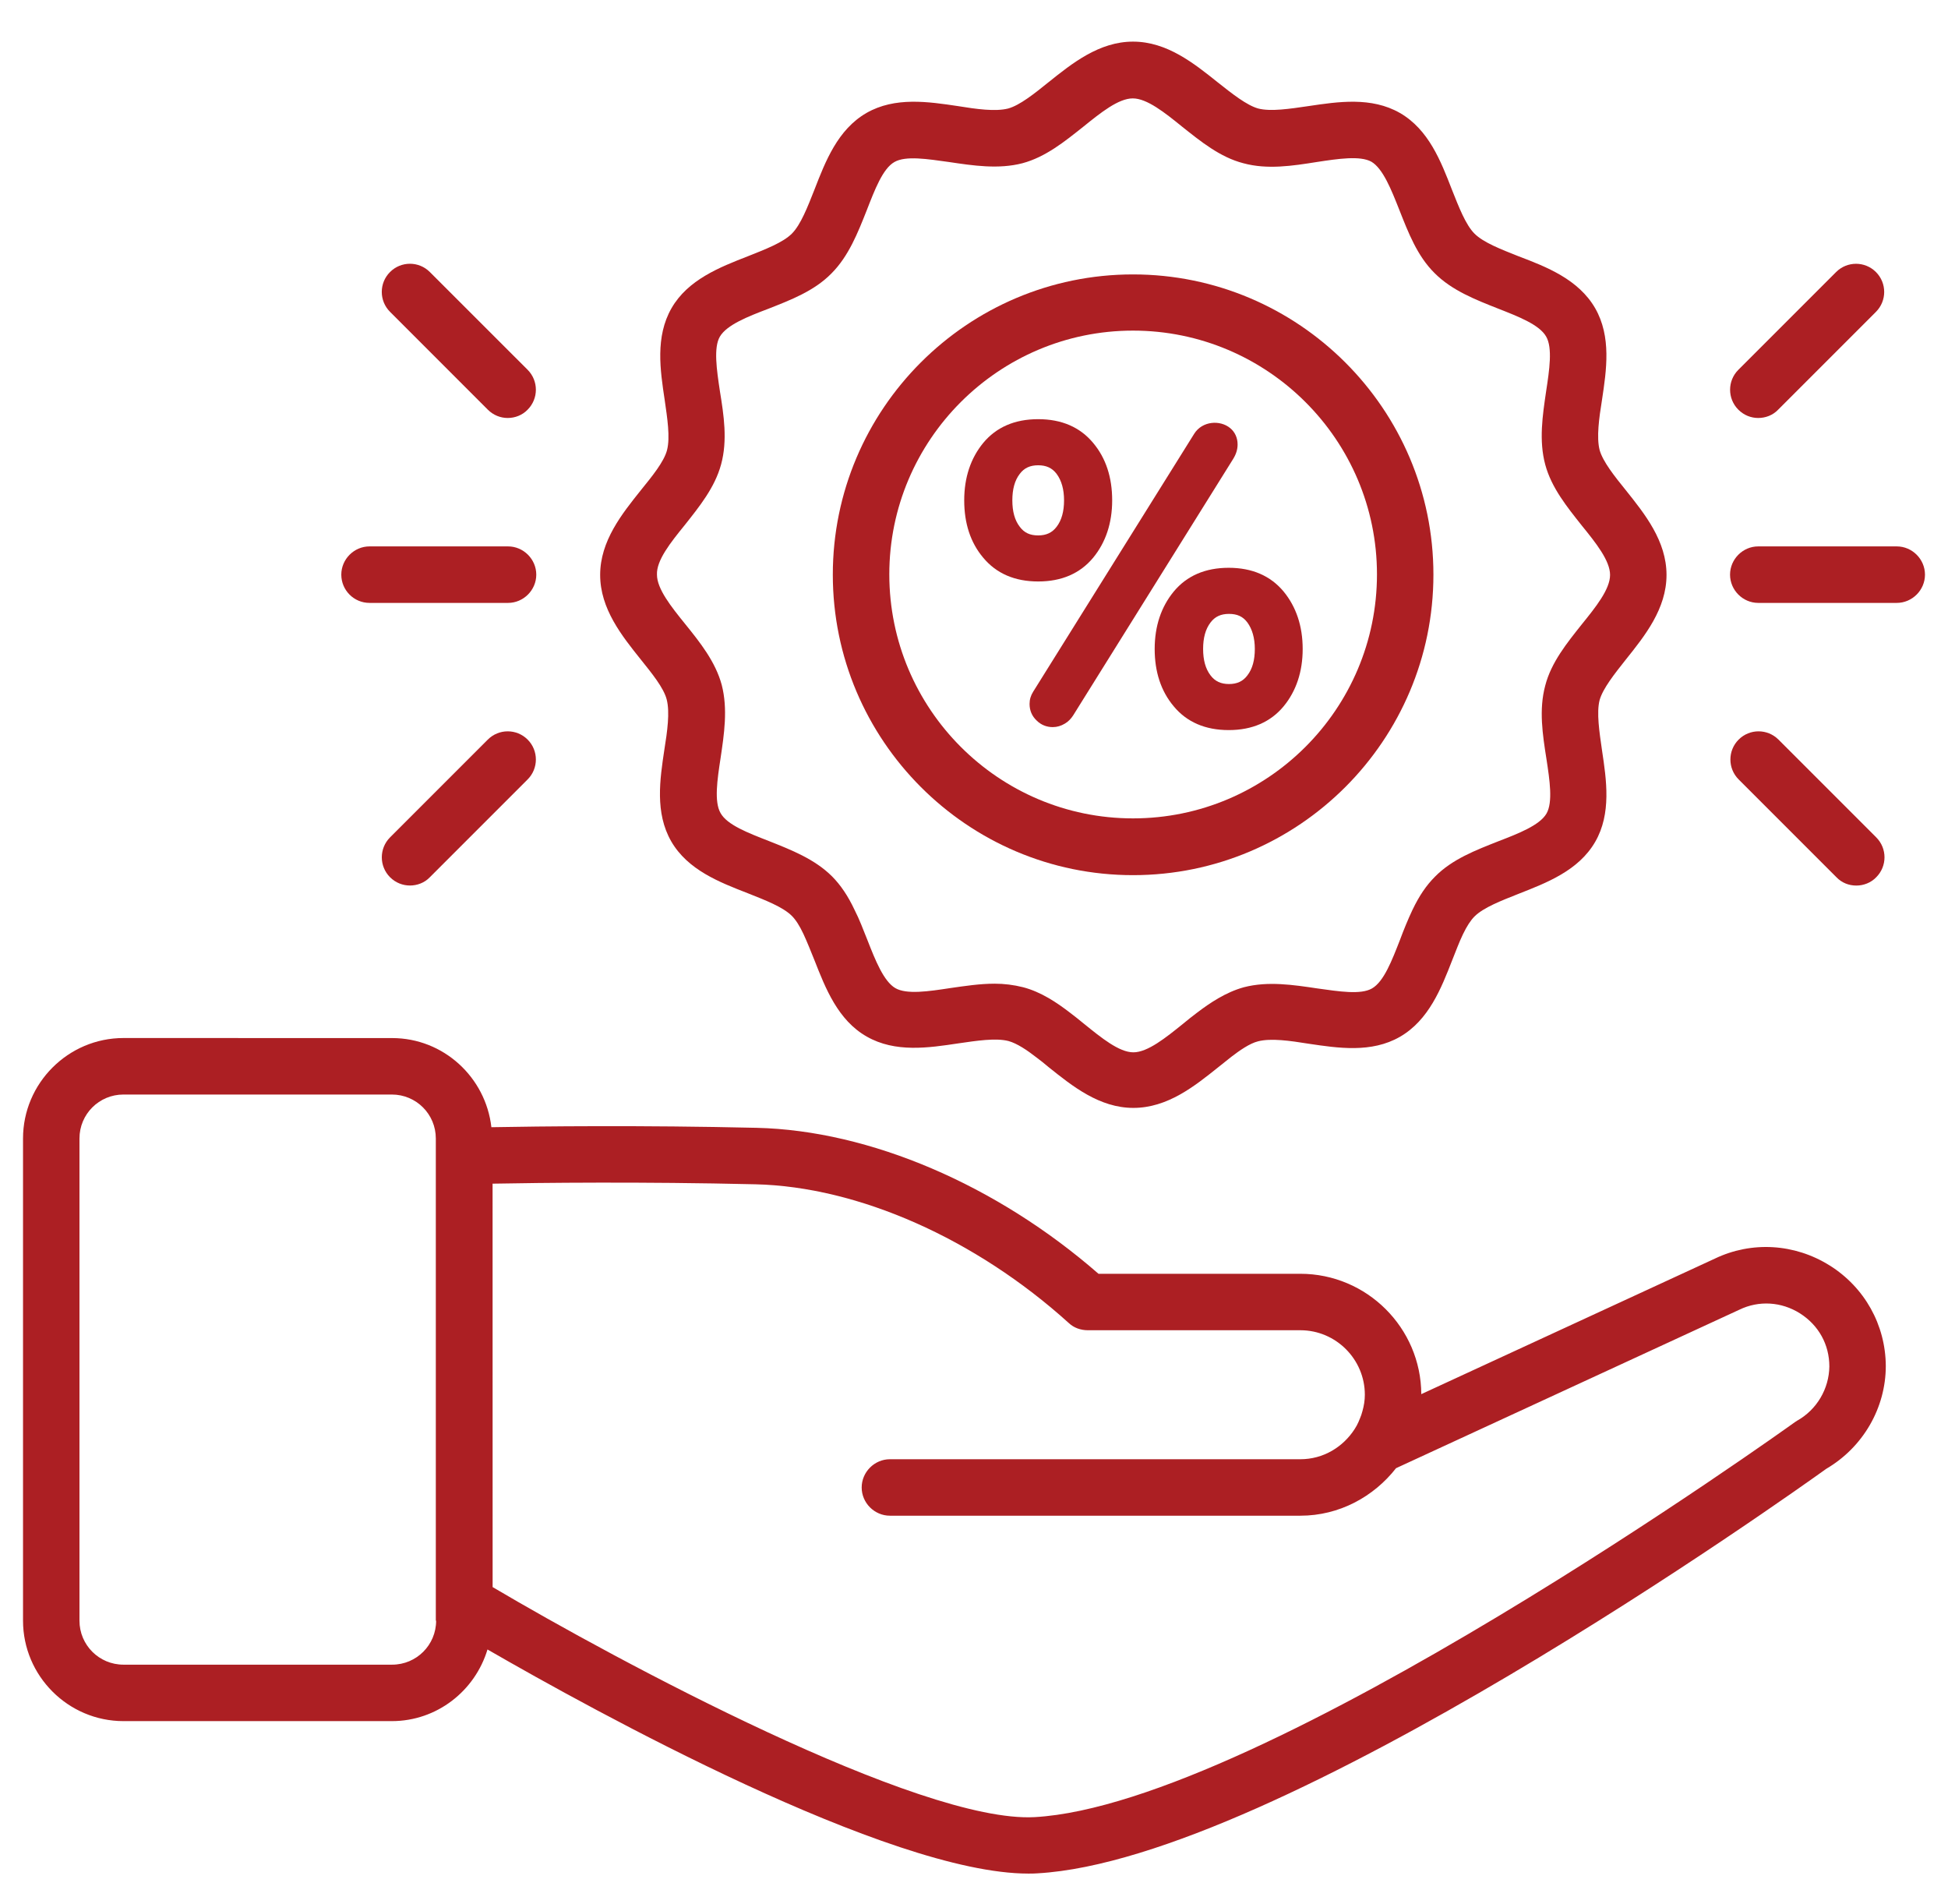 <svg width="44" height="43" viewBox="0 0 44 43" fill="none" xmlns="http://www.w3.org/2000/svg">
<path d="M41.326 28.577C40.534 28.08 39.56 28.026 38.735 28.422L32.103 31.483C32.096 29.986 30.874 28.765 29.37 28.765H24.812C22.51 26.757 19.644 25.529 17.093 25.469C14.502 25.408 12.173 25.435 11.099 25.455C10.971 24.328 10.018 23.442 8.857 23.442L2.789 23.441C1.54 23.441 0.52 24.462 0.52 25.71V36.598C0.52 37.846 1.54 38.867 2.789 38.867H8.85C9.871 38.867 10.73 38.182 11.011 37.249C13.395 38.625 20.08 42.31 23.229 42.31C23.296 42.31 23.37 42.31 23.437 42.304C28.874 41.995 40.447 33.745 41.252 33.168C42.078 32.684 42.595 31.798 42.595 30.845C42.589 29.919 42.118 29.073 41.326 28.576L41.326 28.577ZM9.851 36.598C9.851 37.148 9.407 37.592 8.857 37.592H2.789C2.238 37.592 1.795 37.148 1.795 36.598V25.71C1.795 25.16 2.238 24.717 2.789 24.717H8.85C9.401 24.717 9.844 25.16 9.844 25.71V36.598H9.851ZM40.595 32.08C40.575 32.094 40.555 32.107 40.535 32.12C40.414 32.208 28.512 40.746 23.37 41.035C20.772 41.176 13.932 37.498 11.127 35.84L11.126 26.73C12.187 26.71 14.496 26.683 17.06 26.744C19.383 26.797 22.034 27.972 24.142 29.878C24.256 29.986 24.411 30.04 24.572 30.04H29.372C30.177 30.04 30.828 30.698 30.828 31.496C30.828 31.624 30.808 31.745 30.774 31.866C30.768 31.892 30.754 31.926 30.748 31.953C30.707 32.06 30.667 32.168 30.6 32.268C30.338 32.678 29.889 32.953 29.372 32.953L20.101 32.953C19.752 32.953 19.463 33.242 19.463 33.591C19.463 33.94 19.752 34.228 20.101 34.228H29.372C30.251 34.228 31.029 33.799 31.533 33.155L39.286 29.577C39.729 29.362 40.239 29.396 40.655 29.658C41.078 29.926 41.32 30.363 41.32 30.859C41.313 31.362 41.038 31.832 40.595 32.081L40.595 32.08Z" fill="#AC1F23"/>
<path d="M15.059 15.796C15.133 16.084 15.073 16.514 15.006 16.93C14.905 17.602 14.791 18.353 15.16 18.998C15.536 19.649 16.255 19.924 16.892 20.172C17.282 20.327 17.684 20.481 17.886 20.683C17.973 20.77 18.06 20.904 18.148 21.092C18.235 21.28 18.315 21.482 18.396 21.683C18.644 22.314 18.926 23.039 19.577 23.408C20.222 23.777 20.974 23.663 21.645 23.562C22.061 23.502 22.491 23.435 22.779 23.509C22.974 23.562 23.209 23.723 23.39 23.864C23.491 23.938 23.592 24.019 23.686 24.099C24.223 24.529 24.834 25.019 25.599 25.019C26.371 25.019 26.982 24.529 27.519 24.099C27.619 24.018 27.72 23.938 27.814 23.864C27.989 23.73 28.224 23.562 28.418 23.515C28.707 23.441 29.137 23.502 29.553 23.569C30.224 23.669 30.976 23.784 31.62 23.414C32.272 23.038 32.553 22.32 32.802 21.682C32.883 21.481 32.956 21.28 33.044 21.098C33.131 20.917 33.218 20.783 33.305 20.696C33.507 20.494 33.909 20.34 34.299 20.185C34.93 19.937 35.655 19.662 36.031 19.011C36.4 18.373 36.286 17.615 36.185 16.943C36.125 16.527 36.058 16.091 36.131 15.809C36.205 15.547 36.467 15.218 36.722 14.896C37.152 14.359 37.642 13.748 37.642 12.983C37.642 12.217 37.152 11.607 36.722 11.069C36.467 10.754 36.205 10.425 36.131 10.163C36.058 9.875 36.118 9.445 36.185 9.029C36.286 8.358 36.4 7.606 36.031 6.961C35.655 6.31 34.936 6.028 34.299 5.787C33.909 5.632 33.507 5.478 33.305 5.276C33.104 5.075 32.95 4.672 32.795 4.283C32.547 3.645 32.272 2.927 31.62 2.551C30.976 2.182 30.224 2.296 29.553 2.396C29.137 2.457 28.7 2.524 28.418 2.45C28.157 2.376 27.828 2.115 27.506 1.86C26.968 1.43 26.358 0.94 25.592 0.94C24.827 0.94 24.216 1.43 23.679 1.86C23.363 2.115 23.035 2.377 22.773 2.45C22.484 2.524 22.055 2.464 21.638 2.396C20.967 2.296 20.215 2.182 19.571 2.551C18.92 2.927 18.644 3.645 18.396 4.283C18.242 4.672 18.087 5.075 17.886 5.276C17.685 5.478 17.282 5.632 16.892 5.787C16.255 6.035 15.536 6.317 15.167 6.961C14.798 7.606 14.912 8.358 15.013 9.029C15.073 9.445 15.14 9.875 15.067 10.163C15 10.425 14.731 10.754 14.476 11.069C14.046 11.607 13.556 12.217 13.556 12.983C13.556 13.748 14.046 14.359 14.476 14.896C14.724 15.205 14.992 15.534 15.059 15.796H15.059ZM15.463 11.862C15.798 11.439 16.147 11.009 16.288 10.486C16.436 9.942 16.349 9.378 16.261 8.835C16.188 8.351 16.114 7.848 16.261 7.6C16.416 7.338 16.886 7.15 17.349 6.975C17.859 6.774 18.389 6.573 18.779 6.176C19.168 5.787 19.376 5.257 19.578 4.747C19.759 4.283 19.94 3.807 20.202 3.659C20.457 3.511 20.954 3.592 21.437 3.659C21.981 3.74 22.552 3.827 23.095 3.686C23.619 3.545 24.048 3.196 24.471 2.86C24.861 2.545 25.263 2.222 25.586 2.222C25.908 2.222 26.311 2.545 26.7 2.86C27.123 3.196 27.559 3.551 28.083 3.686C28.627 3.834 29.191 3.746 29.741 3.659C30.224 3.585 30.721 3.511 30.976 3.652C31.238 3.807 31.426 4.283 31.607 4.74C31.809 5.25 32.01 5.78 32.406 6.17C32.795 6.559 33.326 6.767 33.836 6.968C34.299 7.15 34.769 7.331 34.923 7.6C35.071 7.855 34.997 8.351 34.923 8.835C34.843 9.378 34.756 9.949 34.903 10.493C35.044 11.016 35.394 11.446 35.729 11.869C36.045 12.258 36.367 12.661 36.367 12.983C36.367 13.306 36.045 13.708 35.729 14.098C35.394 14.52 35.038 14.957 34.903 15.481C34.756 16.024 34.843 16.588 34.93 17.139C35.004 17.622 35.078 18.119 34.93 18.374C34.776 18.636 34.299 18.823 33.843 18.998C33.333 19.2 32.802 19.401 32.413 19.797C32.218 19.992 32.057 20.227 31.903 20.549C31.802 20.764 31.708 20.992 31.621 21.227C31.44 21.69 31.258 22.167 30.99 22.321C30.735 22.469 30.238 22.388 29.755 22.321C29.211 22.24 28.64 22.153 28.097 22.294C27.68 22.408 27.318 22.657 27.043 22.865C26.935 22.945 26.828 23.032 26.721 23.12C26.331 23.435 25.922 23.764 25.6 23.764C25.277 23.764 24.875 23.435 24.485 23.12C24.378 23.032 24.27 22.945 24.163 22.865C23.874 22.643 23.518 22.401 23.109 22.294C22.894 22.24 22.68 22.214 22.465 22.214C22.129 22.214 21.787 22.267 21.458 22.314C20.974 22.388 20.478 22.462 20.223 22.314C19.961 22.16 19.773 21.69 19.592 21.227C19.498 20.992 19.41 20.757 19.303 20.549C19.155 20.233 18.987 19.985 18.793 19.79C18.403 19.401 17.873 19.193 17.363 18.991C16.9 18.81 16.423 18.629 16.275 18.36C16.128 18.105 16.201 17.609 16.275 17.125C16.356 16.582 16.443 16.011 16.302 15.467C16.161 14.944 15.812 14.507 15.476 14.091C15.161 13.702 14.839 13.299 14.839 12.977C14.825 12.654 15.147 12.251 15.463 11.862L15.463 11.862Z" fill="#AC1F23"/>
<path d="M25.591 19.763C29.337 19.763 32.377 16.716 32.377 12.977C32.377 9.238 29.33 6.197 25.591 6.197C21.852 6.197 18.811 9.238 18.811 12.977C18.811 16.716 21.852 19.763 25.591 19.763ZM25.591 7.466C28.632 7.466 31.102 9.936 31.102 12.97C31.102 16.011 28.632 18.481 25.591 18.481C22.557 18.481 20.087 16.011 20.087 12.97C20.087 9.936 22.557 7.466 25.591 7.466Z" fill="#AC1F23"/>
<path d="M27.954 10.036C27.954 9.889 27.894 9.755 27.786 9.667C27.558 9.479 27.155 9.506 26.974 9.795L23.336 15.621C23.282 15.708 23.255 15.796 23.255 15.897C23.255 16.044 23.309 16.172 23.416 16.272C23.517 16.373 23.645 16.42 23.779 16.42C23.873 16.42 23.967 16.393 24.054 16.34C24.135 16.293 24.195 16.225 24.242 16.152L27.853 10.365C27.92 10.258 27.954 10.15 27.954 10.036L27.954 10.036Z" fill="#AC1F23"/>
<path d="M28.994 13.359C28.699 13.004 28.283 12.822 27.753 12.822C27.223 12.822 26.806 13.003 26.511 13.359C26.229 13.702 26.081 14.138 26.081 14.655C26.081 15.172 26.223 15.608 26.511 15.95C26.806 16.306 27.223 16.487 27.753 16.487C28.283 16.487 28.699 16.306 28.994 15.95C29.276 15.608 29.424 15.171 29.424 14.655C29.424 14.138 29.276 13.702 28.994 13.359ZM28.343 14.655C28.343 14.903 28.29 15.104 28.175 15.252C28.075 15.386 27.941 15.447 27.759 15.447C27.578 15.447 27.444 15.386 27.343 15.252C27.229 15.104 27.175 14.903 27.175 14.655C27.175 14.406 27.229 14.205 27.343 14.057C27.444 13.923 27.578 13.863 27.759 13.863C27.947 13.863 28.075 13.923 28.175 14.057C28.283 14.205 28.343 14.406 28.343 14.655Z" fill="#AC1F23"/>
<path d="M24.692 12.594C24.973 12.252 25.121 11.815 25.121 11.299C25.121 10.782 24.98 10.346 24.692 10.003C24.396 9.647 23.98 9.466 23.45 9.466C22.919 9.466 22.503 9.647 22.208 10.003C21.926 10.346 21.779 10.782 21.779 11.299C21.779 11.816 21.919 12.252 22.208 12.594C22.504 12.95 22.919 13.131 23.45 13.131C23.98 13.131 24.396 12.95 24.692 12.594ZM24.034 11.299C24.034 11.547 23.98 11.748 23.866 11.896C23.765 12.03 23.631 12.091 23.45 12.091C23.262 12.091 23.134 12.03 23.034 11.896C22.919 11.748 22.866 11.547 22.866 11.299C22.866 11.05 22.919 10.849 23.034 10.701C23.134 10.567 23.268 10.507 23.45 10.507C23.631 10.507 23.765 10.567 23.866 10.701C23.98 10.855 24.034 11.057 24.034 11.299Z" fill="#AC1F23"/>
<path d="M42.842 12.339H39.714C39.365 12.339 39.077 12.628 39.077 12.977C39.077 13.326 39.365 13.615 39.714 13.615H42.842C43.192 13.615 43.48 13.326 43.48 12.977C43.48 12.628 43.192 12.339 42.842 12.339Z" fill="#AC1F23"/>
<path d="M39.714 9.439C39.875 9.439 40.043 9.379 40.164 9.251L42.372 7.043C42.621 6.794 42.621 6.392 42.372 6.143C42.124 5.895 41.721 5.895 41.473 6.143L39.264 8.352C39.016 8.6 39.016 9.003 39.264 9.251C39.392 9.379 39.553 9.439 39.714 9.439H39.714Z" fill="#AC1F23"/>
<path d="M41.929 19.998C42.09 19.998 42.258 19.937 42.379 19.81C42.628 19.561 42.628 19.159 42.379 18.91L40.171 16.702C39.922 16.453 39.52 16.453 39.271 16.702C39.023 16.95 39.023 17.353 39.271 17.601L41.48 19.81C41.601 19.937 41.762 19.998 41.929 19.998H41.929Z" fill="#AC1F23"/>
<path d="M8.347 13.615H11.475C11.824 13.615 12.113 13.326 12.113 12.977C12.113 12.628 11.824 12.339 11.475 12.339H8.347C7.997 12.339 7.709 12.628 7.709 12.977C7.709 13.326 7.991 13.615 8.347 13.615Z" fill="#AC1F23"/>
<path d="M11.018 9.251C11.146 9.378 11.307 9.439 11.468 9.439C11.629 9.439 11.797 9.378 11.918 9.251C12.166 9.002 12.166 8.6 11.918 8.351L9.709 6.143C9.461 5.894 9.058 5.894 8.81 6.143C8.561 6.391 8.561 6.794 8.81 7.042L11.018 9.251Z" fill="#AC1F23"/>
<path d="M11.018 16.702L8.81 18.91C8.562 19.159 8.562 19.561 8.81 19.81C8.938 19.937 9.099 19.997 9.26 19.997C9.421 19.997 9.588 19.937 9.709 19.81L11.918 17.601C12.166 17.353 12.166 16.95 11.918 16.702C11.669 16.453 11.267 16.453 11.018 16.702H11.018Z" fill="#AC1F23"/>
</svg>
